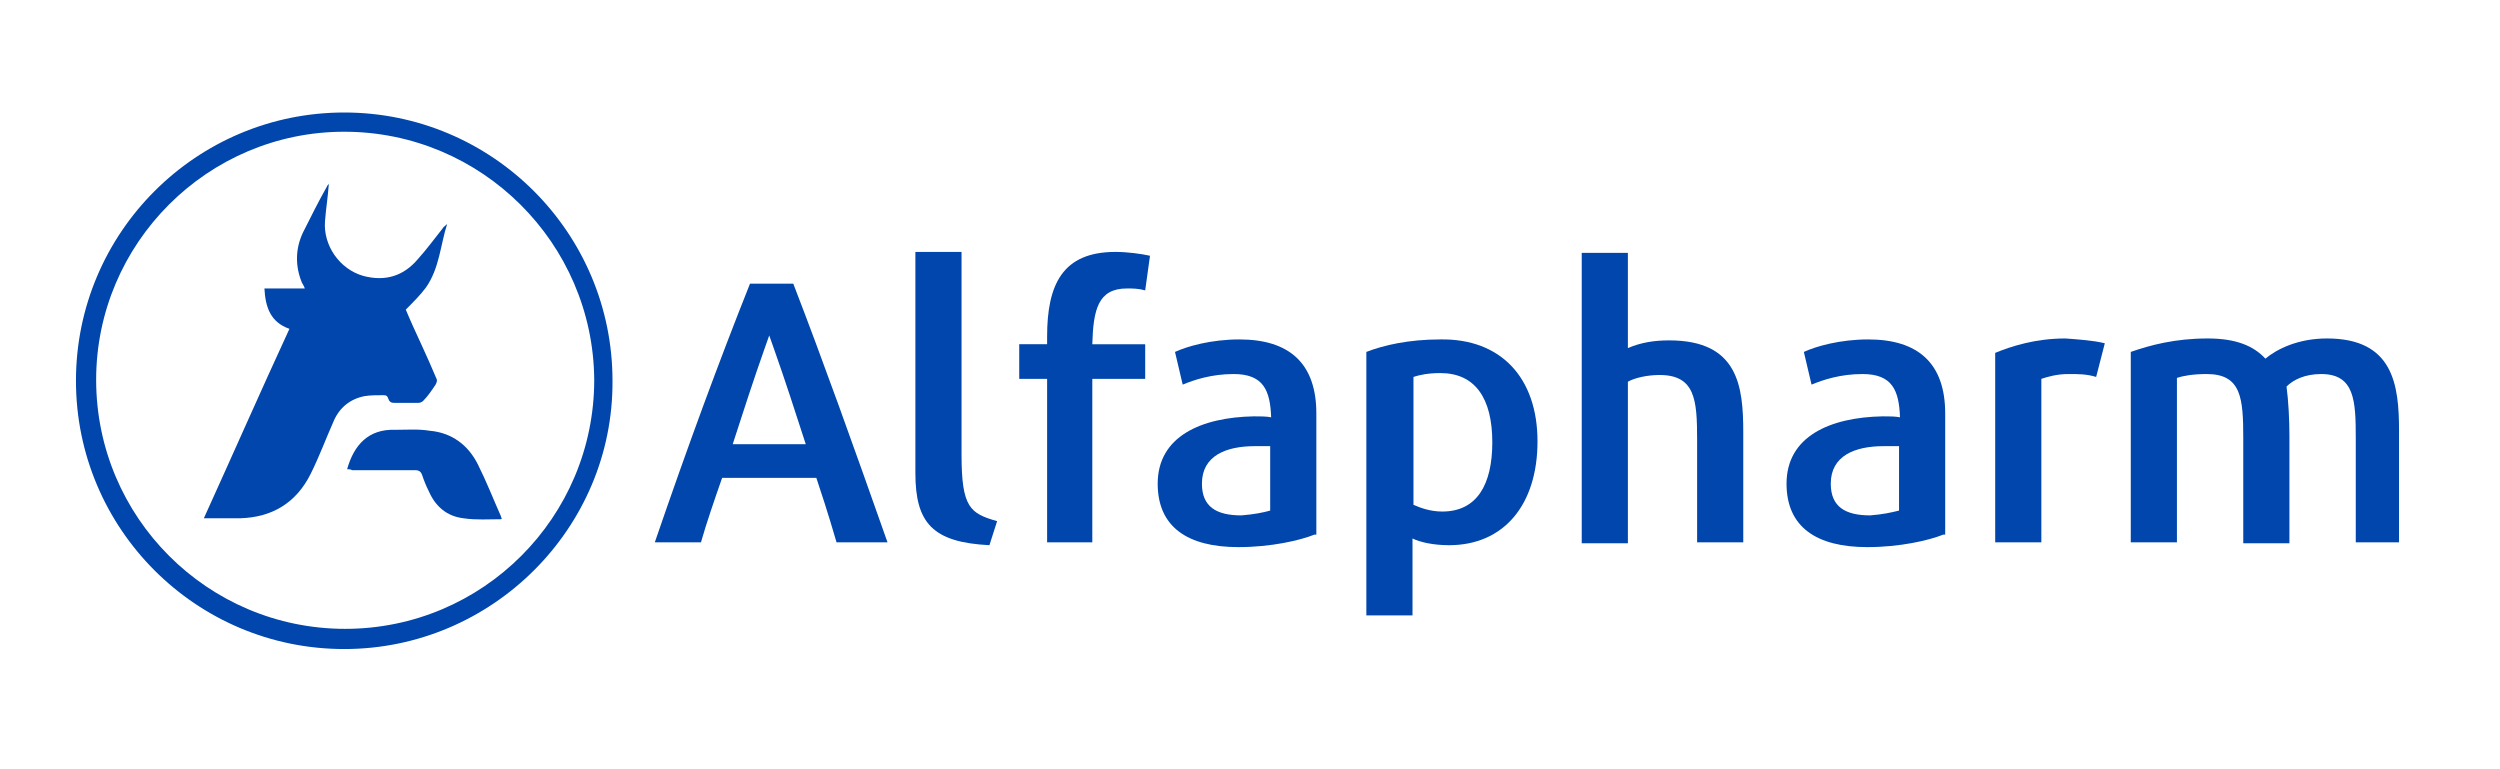 <?xml version="1.0" encoding="utf-8"?>
<!-- Generator: Adobe Illustrator 25.4.8, SVG Export Plug-In . SVG Version: 6.00 Build 0)  -->
<svg version="1.1" id="Layer_1" xmlns="http://www.w3.org/2000/svg" xmlns:xlink="http://www.w3.org/1999/xlink" x="0px" y="0px"
	 width="260px" height="80px" viewBox="0 0 260 80" style="enable-background:new 0 0 260 80;" xml:space="preserve">
<style type="text/css">
	.st0{fill:#7A4532;}
	.st1{fill:#AA5023;}
	.st2{fill:none;stroke:#FFFFFF;stroke-miterlimit:10;}
	.st3{fill:#FFFFFF;}
	.st4{fill:#F1F2F2;}
	.st5{fill:#7E4937;}
	.st6{fill:#3C2C19;}
	.st7{opacity:0.8;}
	.st8{fill:#AA5023;stroke:#FFFFFF;stroke-miterlimit:10;}
	.st9{fill:#E4E5E5;}
	.st10{clip-path:url(#SVGID_00000148661275508907103020000006850280062502178207_);}
	.st11{fill:none;stroke:#AA5023;stroke-miterlimit:10;}
	.st12{fill:none;stroke:#7A4532;stroke-miterlimit:10;}
	.st13{fill:#3C2C19;stroke:#FFFFFF;stroke-width:0.661;stroke-miterlimit:10;}
	.st14{fill:#A95326;stroke:#FFFFFF;stroke-width:2;stroke-miterlimit:10;}
	.st15{fill:#0046AC;}
	.st16{fill:#7D4937;}
	.st17{fill:#A95225;}
	.st18{fill:none;stroke:#AA5023;stroke-width:0.797;stroke-miterlimit:10;}
	.st19{clip-path:url(#SVGID_00000146473338190012091240000016301958303992585370_);}
	.st20{fill:#A95326;stroke:#FFFFFF;stroke-width:0.661;stroke-miterlimit:10;}
	.st21{opacity:0.9;fill:#AA5023;}
	.st22{fill:#A95326;}
	.st23{fill:none;stroke:#80878C;stroke-miterlimit:10;}
	.st24{fill:none;stroke:#80878C;stroke-miterlimit:10;stroke-dasharray:1.997,1.997;}
	.st25{fill:none;stroke:#80878C;stroke-miterlimit:10;stroke-dasharray:2.001,2.001;}
	.st26{fill:none;stroke:#80878C;stroke-miterlimit:10;stroke-dasharray:2,2;}
	.st27{fill:none;stroke:#80878C;stroke-miterlimit:10;stroke-dasharray:2,2;}
	.st28{fill:#E9E9E9;}
	.st29{fill:none;stroke:#80878C;stroke-miterlimit:10;stroke-dasharray:2.003,2.003;}
	.st30{fill:none;stroke:#80878C;stroke-miterlimit:10;stroke-dasharray:2.003,2.003;}
	.st31{fill:none;stroke:#80878C;stroke-miterlimit:10;stroke-dasharray:1.999,1.999;}
	.st32{fill:#FFFFFF;stroke:#7A4532;stroke-miterlimit:10;}
	.st33{fill:#231F20;}
	.st34{clip-path:url(#SVGID_00000139997747380396864600000016549609157365143192_);}
	.st35{fill:none;stroke:#AA5023;stroke-width:0.989;stroke-miterlimit:10;}
	.st36{fill:none;stroke:#7A4532;stroke-width:0.958;stroke-miterlimit:10;}
	.st37{fill:none;stroke:#000000;stroke-width:1.088;}
	.st38{fill:#ED2939;}
	.st39{fill:#009B48;}
	.st40{fill:#009B48;stroke:#FFFFFF;stroke-width:0.8;stroke-linecap:round;stroke-linejoin:round;stroke-miterlimit:5.333;}
	.st41{fill:#FFFFFF;stroke:#009845;stroke-width:1.083;stroke-miterlimit:10;}
	.st42{fill:none;stroke:#FFFFFF;stroke-width:0.94;}
	.st43{fill:#FFFFFF;stroke:#AA5023;stroke-width:0.692;stroke-linecap:round;stroke-linejoin:round;stroke-miterlimit:5.333;}
	.st44{fill:#AA5023;stroke:#FFFFFF;stroke-width:0.933;stroke-miterlimit:10;}
	.st45{fill:none;stroke:#878E91;stroke-miterlimit:10;}
	.st46{fill:none;stroke:#878E91;stroke-miterlimit:10;stroke-dasharray:2,2;}
	.st47{fill:#AA5023;stroke:#FFFFFF;stroke-width:1.123;stroke-miterlimit:10;}
	.st48{clip-path:url(#SVGID_00000046305977045510745030000003066551375665329319_);}
	.st49{fill:none;stroke:#AA5023;stroke-linecap:round;stroke-linejoin:round;stroke-miterlimit:5.333;}
	.st50{fill:#D1D3D4;}
	.st51{clip-path:url(#SVGID_00000130628434039314817900000012284840482860064422_);}
	.st52{clip-path:url(#SVGID_00000131364108013986020250000018282322971333614493_);}
	.st53{fill:#FFFFFF;stroke:#AA5023;stroke-miterlimit:10;}
	.st54{fill:none;stroke:#000000;stroke-width:0.916;}
	.st55{fill:#009B48;stroke:#FFFFFF;stroke-width:0.674;stroke-linecap:round;stroke-linejoin:round;stroke-miterlimit:5.333;}
	.st56{fill:#FFFFFF;stroke:#009845;stroke-width:0.912;stroke-miterlimit:10;}
	.st57{fill:#009B48;stroke:#FFFFFF;stroke-width:0.298;stroke-linecap:round;stroke-linejoin:round;stroke-miterlimit:5.333;}
	.st58{fill:#009845;}
	.st59{fill:#F5333F;}
</style>
<g>
	<g>
		<path class="st15" d="M92.3,56.4H87c-0.9-3.1-1.7-5.5-2.1-6.7h-9.8c-0.8,2.3-1.6,4.6-2.2,6.7h-4.8c3.5-10.2,6.6-18.6,9.9-26.9h4.5
			C85.7,37.8,88.7,46.2,92.3,56.4z M83.8,46.2c-1.1-3.4-2.2-6.8-3.3-9.9l-0.6-1.7h0.2l-0.6,1.7c-1.1,3.1-2.2,6.5-3.3,9.9H83.8z"/>
		<path class="st15" d="M103.7,54.2l-0.8,2.5c-5.9-0.3-7.7-2.3-7.7-7.5v-23h4.8v21.1C100,52.8,100.9,53.4,103.7,54.2z"/>
		<path class="st15" d="M106,39.4v-3.6h2.9v-0.8c0-5.4,1.6-8.8,7.1-8.8c1.3,0,2.7,0.2,3.6,0.4l-0.5,3.6c-0.7-0.2-1.3-0.2-1.9-0.2
			c-3,0-3.5,2.2-3.6,5.8h5.5v3.6h-5.5v17h-4.7v-17H106z"/>
		<path class="st15" d="M136.7,55.6c-1.5,0.6-4.5,1.3-7.9,1.3c-5.3,0-8.4-2.1-8.4-6.6c0-4.9,4.5-6.9,10-7c0.7,0,1.3,0,1.8,0.1
			c-0.1-2.8-0.8-4.5-3.9-4.5c-2.3,0-4.1,0.6-5.3,1.1l-0.8-3.4c1.3-0.6,3.8-1.3,6.7-1.3c5.2,0,8,2.5,8,7.7V55.6z M132.1,53.1v-6.7
			c-0.5,0-1,0-1.6,0c-3,0-5.5,1-5.5,3.9c0,2.4,1.5,3.3,4.1,3.3C130.4,53.5,131.4,53.3,132.1,53.1z"/>
		<path class="st15" d="M159.9,45.9c0,6.6-3.5,10.8-9.2,10.8c-1.6,0-3-0.3-3.8-0.7v8h-4.8V36.6c1.8-0.7,4.4-1.3,7.7-1.3
			C156.1,35.2,159.9,39.3,159.9,45.9z M155.2,46c0-4.6-1.8-7.2-5.4-7.2c-1.3,0-2.2,0.2-2.8,0.4v13.3c0.7,0.3,1.7,0.7,3,0.7
			C153.6,53.2,155.2,50.4,155.2,46z"/>
		<path class="st15" d="M181.3,56.4h-4.8V45.7c0-4.1-0.2-6.7-3.9-6.7c-1.3,0-2.6,0.3-3.3,0.7v16.8h-4.8V26.3h4.8v9.9
			c1.4-0.6,2.8-0.8,4.3-0.8c7.2,0,7.7,4.8,7.7,9.6V56.4z"/>
		<path class="st15" d="M202.1,55.6c-1.5,0.6-4.5,1.3-7.9,1.3c-5.3,0-8.4-2.1-8.4-6.6c0-4.9,4.5-6.9,10-7c0.7,0,1.3,0,1.8,0.1
			c-0.1-2.8-0.8-4.5-3.9-4.5c-2.3,0-4.1,0.6-5.3,1.1l-0.8-3.4c1.3-0.6,3.8-1.3,6.7-1.3c5.2,0,8,2.5,8,7.7V55.6z M197.5,53.1v-6.7
			c-0.5,0-1,0-1.6,0c-3,0-5.5,1-5.5,3.9c0,2.4,1.5,3.3,4.1,3.3C195.8,53.5,196.7,53.3,197.5,53.1z"/>
		<path class="st15" d="M218.9,35.7l-0.9,3.5c-1-0.3-1.8-0.3-2.9-0.3c-1.2,0-2.2,0.3-2.8,0.5v17h-4.8V36.7c1.7-0.7,4.2-1.5,7.3-1.5
			C216.1,35.3,217.7,35.4,218.9,35.7z"/>
		<path class="st15" d="M249.8,56.4H245V45.6c0-3.9-0.1-6.7-3.6-6.7c-1.7,0-2.9,0.6-3.6,1.3c0.2,1.5,0.3,3.5,0.3,5.1v11.2h-4.8V45.6
			c0-4.2-0.2-6.7-3.8-6.7c-1.5,0-2.5,0.2-3.1,0.4v17.1h-4.8V36.6c2-0.7,4.6-1.4,8-1.4c3,0,4.8,0.8,6,2.1c1.2-1,3.4-2.1,6.4-2.1
			c6.9,0,7.5,4.8,7.5,9.6V56.4z"/>
	</g>
	<path class="st15" d="M35.8,67.5c-15.4,0-27.9-12.5-27.9-27.9c0-15.4,12.5-27.9,27.9-27.9c15.4,0,27.9,12.5,27.9,27.9
		C63.8,54.9,51.2,67.5,35.8,67.5z M35.8,13.7C21.6,13.7,10,25.3,10,39.5c0,14.3,11.6,25.9,25.9,25.9c14.3,0,25.9-11.6,25.9-25.9
		C61.7,25.3,50.1,13.7,35.8,13.7z"/>
	<g>
		<path class="st15" d="M34.2,19.1c-0.1,1.4-0.3,2.6-0.4,3.9c-0.2,2.5,1.5,5,4,5.7c2.3,0.6,4.2,0,5.7-1.8c0.9-1,1.7-2.1,2.5-3.1
			c0.1-0.2,0.3-0.3,0.5-0.5c-0.7,2.2-0.8,4.6-2.2,6.6c-0.6,0.8-1.3,1.5-2.1,2.3c0.5,1.2,1.1,2.5,1.7,3.8c0.5,1.1,1,2.2,1.5,3.4
			c0.1,0.2,0,0.4-0.1,0.6c-0.4,0.6-0.8,1.2-1.3,1.7c-0.1,0.1-0.3,0.2-0.5,0.2c-0.8,0-1.7,0-2.5,0c-0.3,0-0.5-0.1-0.6-0.4
			c-0.1-0.3-0.2-0.4-0.5-0.4c-0.7,0-1.4,0-2,0.1c-1.5,0.3-2.6,1.2-3.2,2.6c-0.8,1.8-1.5,3.7-2.4,5.5c-1.5,3-4,4.5-7.3,4.6
			c-1.2,0-2.5,0-3.8,0c3-6.6,5.9-13.2,8.9-19.7c-2-0.7-2.5-2.3-2.6-4.2c1.4,0,2.8,0,4.2,0c-0.1-0.3-0.2-0.4-0.3-0.6
			c-0.7-1.7-0.7-3.5,0.1-5.2c0.8-1.6,1.6-3.2,2.5-4.8C34,19.3,34.1,19.3,34.2,19.1z"/>
		<path class="st15" d="M36.1,48.8c0.7-2.5,2.2-4.2,5-4.1c1.2,0,2.4-0.1,3.6,0.1c2.3,0.2,4,1.5,5,3.5c0.9,1.8,1.6,3.6,2.4,5.4
			c0,0.1,0,0.1,0.1,0.2c0,0-0.1,0.1-0.1,0.1c-1.3,0-2.6,0.1-3.9-0.1c-1.7-0.2-2.9-1.2-3.6-2.8c-0.3-0.6-0.5-1.1-0.7-1.7
			c-0.1-0.3-0.3-0.5-0.7-0.5c-2.2,0-4.4,0-6.6,0C36.5,48.8,36.3,48.8,36.1,48.8z"/>
	</g>
</g>
</svg>
